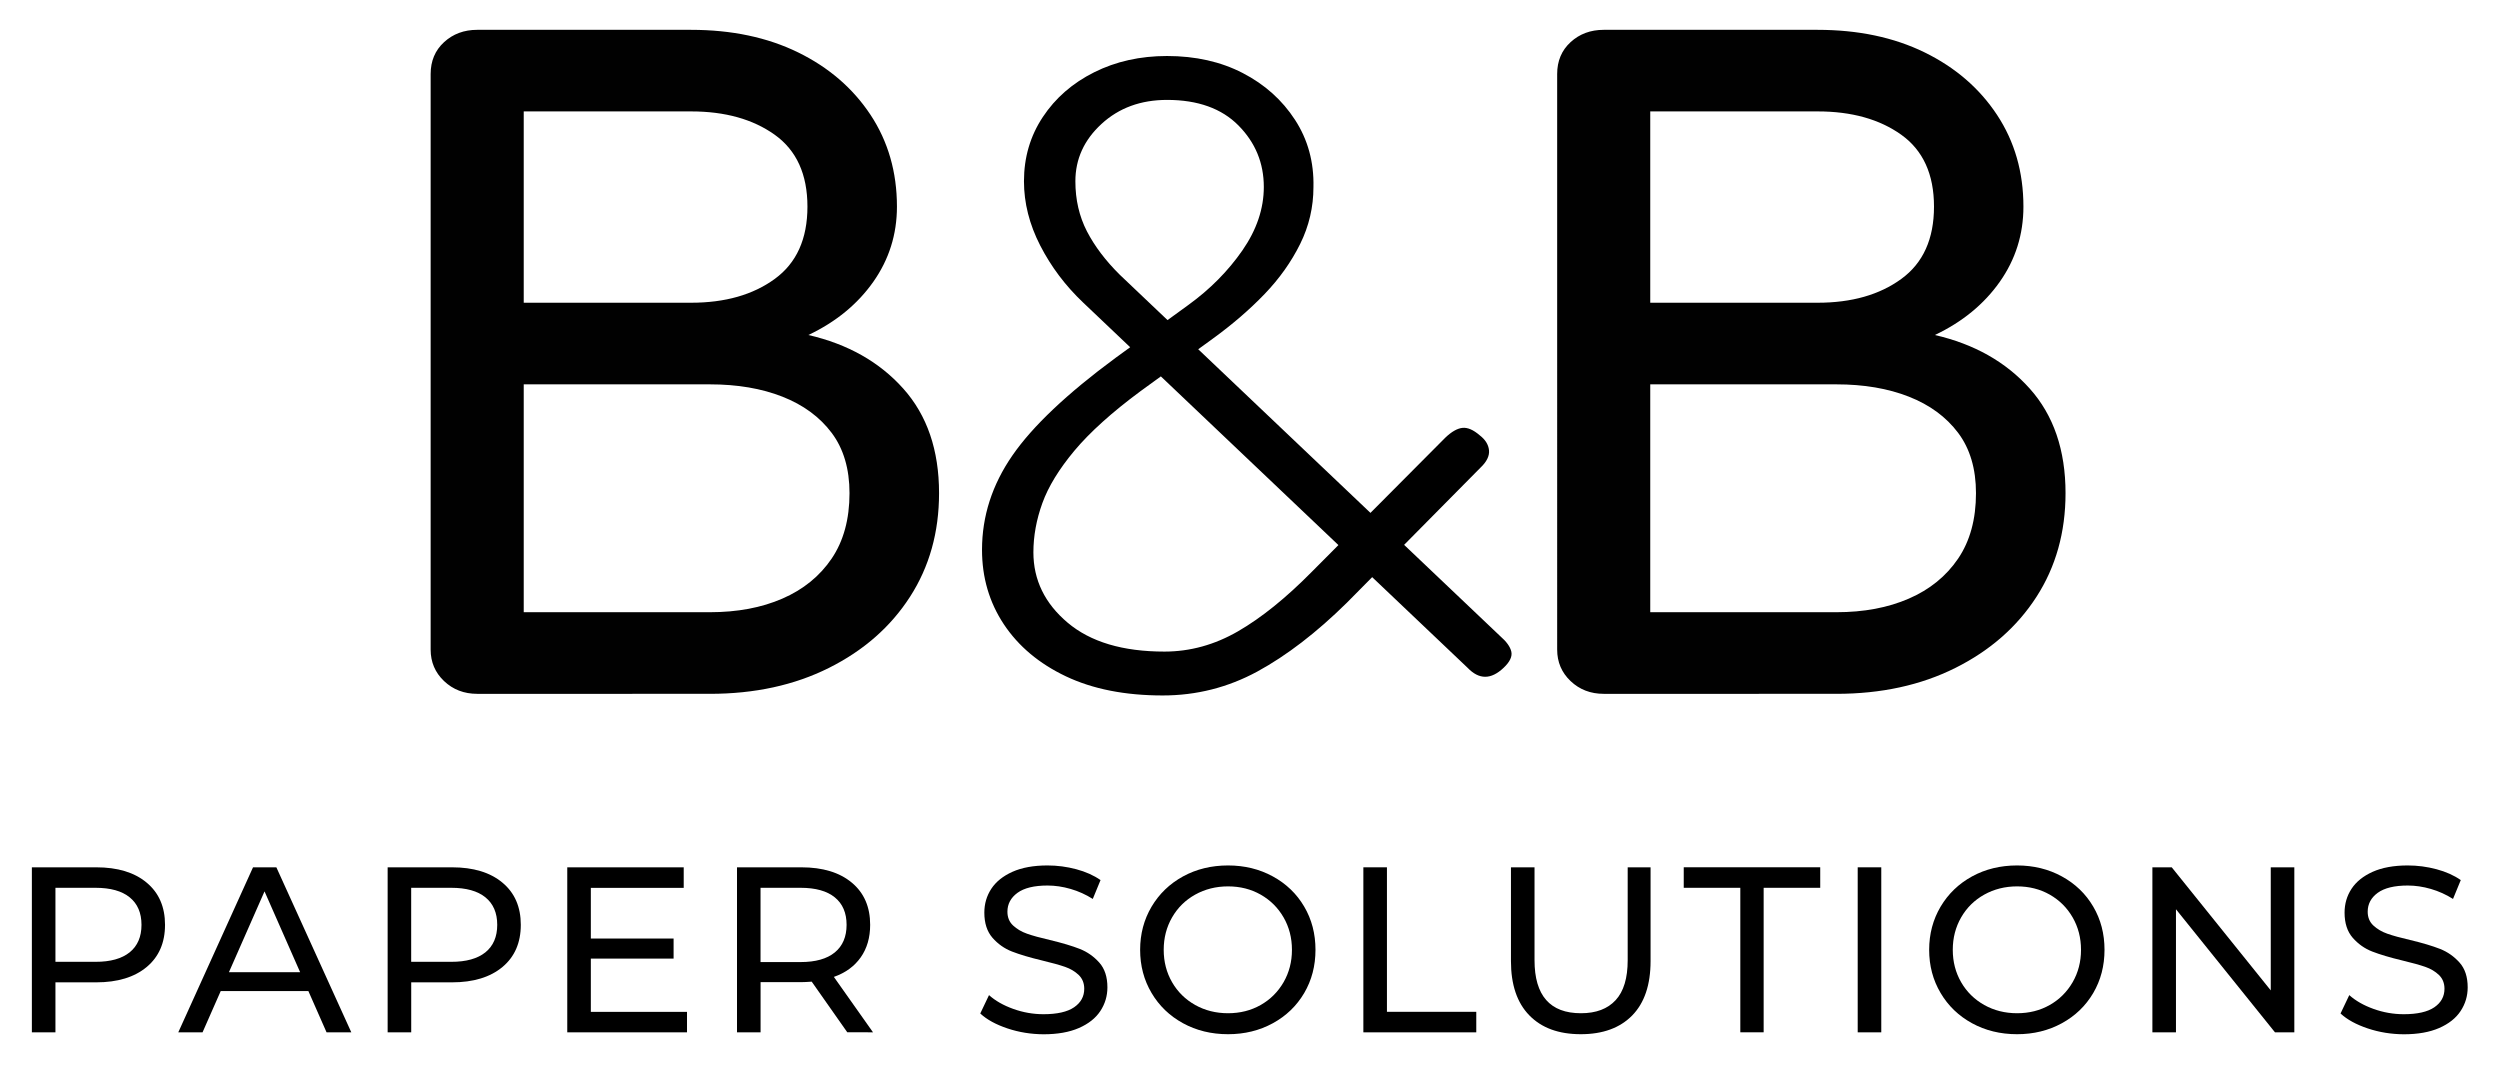 <?xml version="1.0" encoding="utf-8"?>
<svg xmlns="http://www.w3.org/2000/svg" id="Layer_1" style="enable-background:new 0 0 615.06 263.68;" version="1.1" viewBox="0 0 615.06 263.68" x="0px" y="0px">
<style type="text/css">
	.st0{fill:#010101;}
</style>
<g>
	<path class="st0" d="M117.4,170.7c-3.23,0-5.95-1.05-8.15-3.14c-2.2-2.09-3.3-4.67-3.3-7.74V18.21c0-3.21,1.1-5.82,3.3-7.84&#xA;		c2.2-2.02,4.92-3.03,8.15-3.03h52.62c9.98,0,18.75,1.85,26.31,5.54c7.56,3.7,13.5,8.82,17.84,15.37c4.33,6.56,6.5,14.09,6.5,22.59&#xA;		c0,6.83-1.95,13.01-5.83,18.51c-3.89,5.51-9.21,9.87-15.96,13.07c9.69,2.23,17.47,6.62,23.34,13.18&#xA;		c5.87,6.56,8.81,15.13,8.81,25.73c0,9.62-2.39,18.13-7.16,25.52c-4.77,7.39-11.42,13.21-19.93,17.47&#xA;		c-8.52,4.26-18.28,6.38-29.29,6.38H117.4z M128.85,74.48h41.17c8.37,0,15.23-1.95,20.59-5.86c5.36-3.9,8.04-9.83,8.04-17.78&#xA;		s-2.68-13.84-8.04-17.68c-5.36-3.83-12.22-5.75-20.59-5.75h-41.17V74.48z M128.85,150.62h45.8c6.75,0,12.7-1.11,17.84-3.35&#xA;		c5.14-2.23,9.17-5.51,12.11-9.83c2.93-4.32,4.4-9.69,4.4-16.11c0-5.99-1.47-10.95-4.4-14.85c-2.94-3.9-6.97-6.87-12.11-8.89&#xA;		c-5.14-2.02-11.09-3.03-17.84-3.03h-45.8V150.62z"/>
	<path d="M286.06,171.1c-9.27,0-17.21-1.57-23.81-4.7c-6.6-3.13-11.69-7.41-15.28-12.81c-3.58-5.4-5.37-11.51-5.37-18.32&#xA;		c0-8.27,2.49-16.01,7.48-23.22c4.98-7.21,13.45-15.21,25.39-24.02l17.91-13.01c5.34-3.87,9.76-8.34,13.28-13.41&#xA;		c3.51-5.07,5.27-10.27,5.27-15.61c0-5.87-2.07-10.91-6.22-15.11c-4.14-4.2-10.01-6.31-17.59-6.31c-6.46,0-11.84,1.97-16.12,5.91&#xA;		c-4.29,3.94-6.43,8.64-6.43,14.11c0,4.54,0.95,8.64,2.84,12.31c1.9,3.67,4.6,7.24,8.11,10.71l93.56,88.88&#xA;		c1.54,1.34,2.46,2.6,2.74,3.8c0.28,1.2-0.35,2.54-1.9,4c-3.09,2.94-6.04,2.94-8.85,0l-94.61-89.88&#xA;		c-4.36-4.14-7.87-8.81-10.54-14.01c-2.67-5.2-4-10.48-4-15.81c0-5.87,1.54-11.14,4.64-15.81c3.09-4.67,7.3-8.34,12.64-11.01&#xA;		c5.34-2.67,11.31-4,17.91-4c7.02,0,13.24,1.4,18.65,4.2c5.41,2.8,9.69,6.64,12.85,11.51c3.16,4.87,4.67,10.38,4.53,16.52&#xA;		c0,4.94-1.09,9.61-3.27,14.01c-2.18,4.4-5.09,8.51-8.74,12.31c-3.65,3.8-7.87,7.44-12.64,10.91l-17.91,13.01&#xA;		c-7.03,5.2-12.43,10.08-16.23,14.61c-3.79,4.54-6.43,8.84-7.9,12.91c-1.47,4.07-2.21,8.11-2.21,12.11c0,6.81,2.81,12.58,8.43,17.32&#xA;		c5.62,4.74,13.56,7.11,23.81,7.11c6.32,0,12.36-1.67,18.12-5c5.76-3.33,11.8-8.21,18.12-14.61l32.87-33.03&#xA;		c1.54-1.47,2.95-2.27,4.21-2.4c1.26-0.13,2.67,0.47,4.21,1.8c1.4,1.07,2.18,2.3,2.32,3.7c0.14,1.4-0.56,2.84-2.11,4.3l-32.87,33.23&#xA;		c-7.45,7.34-14.79,12.98-22.02,16.92C302.11,169.13,294.35,171.1,286.06,171.1z"/>
	<path class="st0" d="M394.55,170.7c-3.23,0-5.95-1.05-8.15-3.14c-2.2-2.09-3.3-4.67-3.3-7.74V18.21c0-3.21,1.1-5.82,3.3-7.84&#xA;		c2.2-2.02,4.92-3.03,8.15-3.03h52.62c9.98,0,18.75,1.85,26.31,5.54c7.56,3.7,13.5,8.82,17.83,15.37c4.33,6.56,6.5,14.09,6.5,22.59&#xA;		c0,6.83-1.95,13.01-5.83,18.51c-3.89,5.51-9.21,9.87-15.96,13.07c9.69,2.23,17.47,6.62,23.34,13.18&#xA;		c5.87,6.56,8.81,15.13,8.81,25.73c0,9.62-2.39,18.13-7.16,25.52c-4.77,7.39-11.42,13.21-19.93,17.47&#xA;		c-8.51,4.26-18.28,6.38-29.28,6.38H394.55z M406,74.48h41.18c8.37,0,15.23-1.95,20.59-5.86c5.36-3.9,8.04-9.83,8.04-17.78&#xA;		s-2.68-13.84-8.04-17.68c-5.36-3.83-12.22-5.75-20.59-5.75H406V74.48z M406,150.62h45.8c6.75,0,12.69-1.11,17.83-3.35&#xA;		c5.14-2.23,9.17-5.51,12.11-9.83c2.93-4.32,4.4-9.69,4.4-16.11c0-5.99-1.47-10.95-4.4-14.85c-2.94-3.9-6.97-6.87-12.11-8.89&#xA;		c-5.14-2.02-11.08-3.03-17.83-3.03H406V150.62z"/>
</g>
<g>
	<path d="M36.08,217.15c3.02,2.51,4.52,5.97,4.52,10.38c0,4.41-1.51,7.87-4.52,10.38c-3.02,2.51-7.15,3.77-12.41,3.77H13.64v12.3&#xA;		h-5.8v-40.6h15.83C28.93,213.38,33.07,214.63,36.08,217.15z M31.91,234.29c1.93-1.57,2.9-3.82,2.9-6.76c0-2.94-0.97-5.19-2.9-6.76&#xA;		c-1.93-1.57-4.74-2.35-8.41-2.35h-9.86v18.21h9.86C27.17,236.64,29.97,235.85,31.91,234.29z"/>
	<path d="M75.87,243.83H54.3l-4.47,10.15h-5.97l18.39-40.6h5.74l18.44,40.6h-6.09L75.87,243.83z M73.84,239.19l-8.76-19.89&#xA;		l-8.76,19.89H73.84z"/>
	<path d="M123.61,217.15c3.02,2.51,4.52,5.97,4.52,10.38c0,4.41-1.51,7.87-4.52,10.38c-3.02,2.51-7.15,3.77-12.41,3.77h-10.03v12.3&#xA;		h-5.8v-40.6h15.83C116.45,213.38,120.59,214.63,123.61,217.15z M119.43,234.29c1.93-1.57,2.9-3.82,2.9-6.76&#xA;		c0-2.94-0.97-5.19-2.9-6.76c-1.93-1.57-4.74-2.35-8.41-2.35h-9.86v18.21h9.86C114.69,236.64,117.5,235.85,119.43,234.29z"/>
	<path d="M169.02,248.93v5.05h-29.46v-40.6h28.65v5.05h-22.85v12.47h20.36v4.93h-20.36v13.11H169.02z"/>
	<path d="M208.46,253.98l-8.76-12.47c-1.08,0.08-1.93,0.12-2.55,0.12h-10.03v12.35h-5.8v-40.6h15.83c5.26,0,9.4,1.26,12.41,3.77&#xA;		c3.02,2.51,4.52,5.97,4.52,10.38c0,3.13-0.77,5.8-2.32,8c-1.55,2.2-3.75,3.81-6.61,4.81l9.63,13.63H208.46z M205.38,234.32&#xA;		c1.93-1.58,2.9-3.85,2.9-6.79c0-2.94-0.97-5.19-2.9-6.76c-1.93-1.57-4.74-2.35-8.41-2.35h-9.86v18.27h9.86&#xA;		C200.65,236.69,203.45,235.9,205.38,234.32z"/>
	<path d="M247.87,253.02c-2.84-0.95-5.08-2.17-6.7-3.68l2.15-4.52c1.55,1.39,3.53,2.52,5.95,3.39c2.42,0.87,4.9,1.31,7.45,1.31&#xA;		c3.36,0,5.88-0.57,7.54-1.71c1.66-1.14,2.49-2.66,2.49-4.55c0-1.39-0.46-2.52-1.36-3.39c-0.91-0.87-2.03-1.54-3.36-2&#xA;		c-1.33-0.46-3.22-0.99-5.65-1.57c-3.06-0.73-5.52-1.47-7.4-2.2c-1.88-0.73-3.48-1.87-4.81-3.39c-1.33-1.53-2-3.59-2-6.18&#xA;		c0-2.17,0.57-4.12,1.71-5.86c1.14-1.74,2.87-3.13,5.19-4.18c2.32-1.04,5.2-1.57,8.64-1.57c2.4,0,4.76,0.31,7.08,0.93&#xA;		c2.32,0.62,4.31,1.51,5.97,2.67l-1.91,4.64c-1.7-1.08-3.52-1.9-5.45-2.46c-1.93-0.56-3.83-0.84-5.68-0.84c-3.29,0-5.75,0.6-7.4,1.8&#xA;		c-1.64,1.2-2.47,2.75-2.47,4.64c0,1.39,0.46,2.52,1.39,3.39c0.93,0.87,2.08,1.55,3.45,2.03c1.37,0.48,3.24,1,5.6,1.54&#xA;		c3.05,0.73,5.51,1.47,7.37,2.2c1.86,0.74,3.45,1.86,4.79,3.36s2,3.54,2,6.09c0,2.13-0.58,4.07-1.74,5.83&#xA;		c-1.16,1.76-2.92,3.15-5.28,4.18c-2.36,1.03-5.26,1.54-8.7,1.54C253.66,254.44,250.71,253.97,247.87,253.02z"/>
	<path d="M291.05,251.74c-3.29-1.8-5.87-4.28-7.74-7.45c-1.88-3.17-2.81-6.71-2.81-10.61c0-3.91,0.94-7.44,2.81-10.61&#xA;		c1.88-3.17,4.46-5.65,7.74-7.45c3.29-1.8,6.98-2.7,11.08-2.7c4.06,0,7.73,0.9,11.02,2.7c3.29,1.8,5.86,4.27,7.71,7.42&#xA;		c1.86,3.15,2.78,6.7,2.78,10.64c0,3.94-0.93,7.49-2.78,10.64c-1.86,3.15-4.43,5.63-7.71,7.42c-3.29,1.8-6.96,2.7-11.02,2.7&#xA;		C298.03,254.44,294.34,253.54,291.05,251.74z M310.16,247.25c2.38-1.35,4.25-3.22,5.63-5.6c1.37-2.38,2.06-5.04,2.06-7.97&#xA;		c0-2.94-0.69-5.6-2.06-7.98c-1.37-2.38-3.25-4.24-5.63-5.6c-2.38-1.35-5.06-2.03-8.03-2.03s-5.67,0.68-8.09,2.03&#xA;		c-2.42,1.35-4.31,3.22-5.68,5.6s-2.06,5.04-2.06,7.98c0,2.94,0.69,5.6,2.06,7.97c1.37,2.38,3.27,4.24,5.68,5.6&#xA;		c2.42,1.35,5.11,2.03,8.09,2.03S307.78,248.6,310.16,247.25z"/>
	<path d="M335.42,213.38h5.8v35.55h21.98v5.05h-27.78V213.38z"/>
	<path d="M376.25,249.8c-3.02-3.09-4.52-7.54-4.52-13.34v-23.08h5.8v22.85c0,8.7,3.81,13.05,11.43,13.05c3.71,0,6.55-1.07,8.53-3.22&#xA;		s2.96-5.42,2.96-9.83v-22.85h5.63v23.08c0,5.84-1.51,10.29-4.52,13.37c-3.02,3.07-7.23,4.61-12.64,4.61&#xA;		C383.48,254.44,379.27,252.9,376.25,249.8z"/>
	<path d="M428.16,218.42h-13.92v-5.05h33.58v5.05H433.9v35.55h-5.74V218.42z"/>
	<path d="M457.04,213.38h5.8v40.6h-5.8V213.38z"/>
	<path d="M485.17,251.74c-3.29-1.8-5.87-4.28-7.74-7.45c-1.88-3.17-2.81-6.71-2.81-10.61c0-3.91,0.94-7.44,2.81-10.61&#xA;		c1.88-3.17,4.46-5.65,7.74-7.45c3.29-1.8,6.98-2.7,11.08-2.7c4.06,0,7.73,0.9,11.02,2.7c3.29,1.8,5.86,4.27,7.71,7.42&#xA;		c1.86,3.15,2.78,6.7,2.78,10.64c0,3.94-0.93,7.49-2.78,10.64c-1.86,3.15-4.43,5.63-7.71,7.42c-3.29,1.8-6.96,2.7-11.02,2.7&#xA;		C492.15,254.44,488.46,253.54,485.17,251.74z M504.29,247.25c2.38-1.35,4.25-3.22,5.63-5.6c1.37-2.38,2.06-5.04,2.06-7.97&#xA;		c0-2.94-0.69-5.6-2.06-7.98c-1.37-2.38-3.25-4.24-5.63-5.6c-2.38-1.35-5.06-2.03-8.03-2.03s-5.67,0.68-8.09,2.03&#xA;		c-2.42,1.35-4.31,3.22-5.68,5.6s-2.06,5.04-2.06,7.98c0,2.94,0.69,5.6,2.06,7.97c1.37,2.38,3.27,4.24,5.68,5.6&#xA;		c2.42,1.35,5.11,2.03,8.09,2.03S501.91,248.6,504.29,247.25z"/>
	<path d="M564.46,213.38v40.6h-4.76l-24.36-30.28v30.28h-5.8v-40.6h4.76l24.36,30.28v-30.28H564.46z"/>
	<path d="M582.53,253.02c-2.84-0.95-5.08-2.17-6.7-3.68l2.15-4.52c1.55,1.39,3.53,2.52,5.94,3.39c2.42,0.87,4.9,1.31,7.45,1.31&#xA;		c3.36,0,5.88-0.57,7.54-1.71c1.66-1.14,2.49-2.66,2.49-4.55c0-1.39-0.46-2.52-1.36-3.39c-0.91-0.87-2.03-1.54-3.36-2&#xA;		c-1.33-0.46-3.22-0.99-5.65-1.57c-3.06-0.73-5.52-1.47-7.4-2.2c-1.88-0.73-3.48-1.87-4.81-3.39c-1.33-1.53-2-3.59-2-6.18&#xA;		c0-2.17,0.57-4.12,1.71-5.86c1.14-1.74,2.87-3.13,5.19-4.18c2.32-1.04,5.2-1.57,8.64-1.57c2.4,0,4.76,0.31,7.08,0.93&#xA;		c2.32,0.62,4.31,1.51,5.97,2.67l-1.91,4.64c-1.7-1.08-3.52-1.9-5.45-2.46c-1.93-0.56-3.83-0.84-5.68-0.84c-3.29,0-5.75,0.6-7.4,1.8&#xA;		c-1.64,1.2-2.46,2.75-2.46,4.64c0,1.39,0.46,2.52,1.39,3.39c0.93,0.87,2.08,1.55,3.45,2.03c1.37,0.48,3.24,1,5.6,1.54&#xA;		c3.05,0.73,5.51,1.47,7.37,2.2c1.86,0.74,3.45,1.86,4.79,3.36s2,3.54,2,6.09c0,2.13-0.58,4.07-1.74,5.83&#xA;		c-1.16,1.76-2.92,3.15-5.28,4.18c-2.36,1.03-5.26,1.54-8.7,1.54C588.32,254.44,585.37,253.97,582.53,253.02z"/>
</g>
</svg>